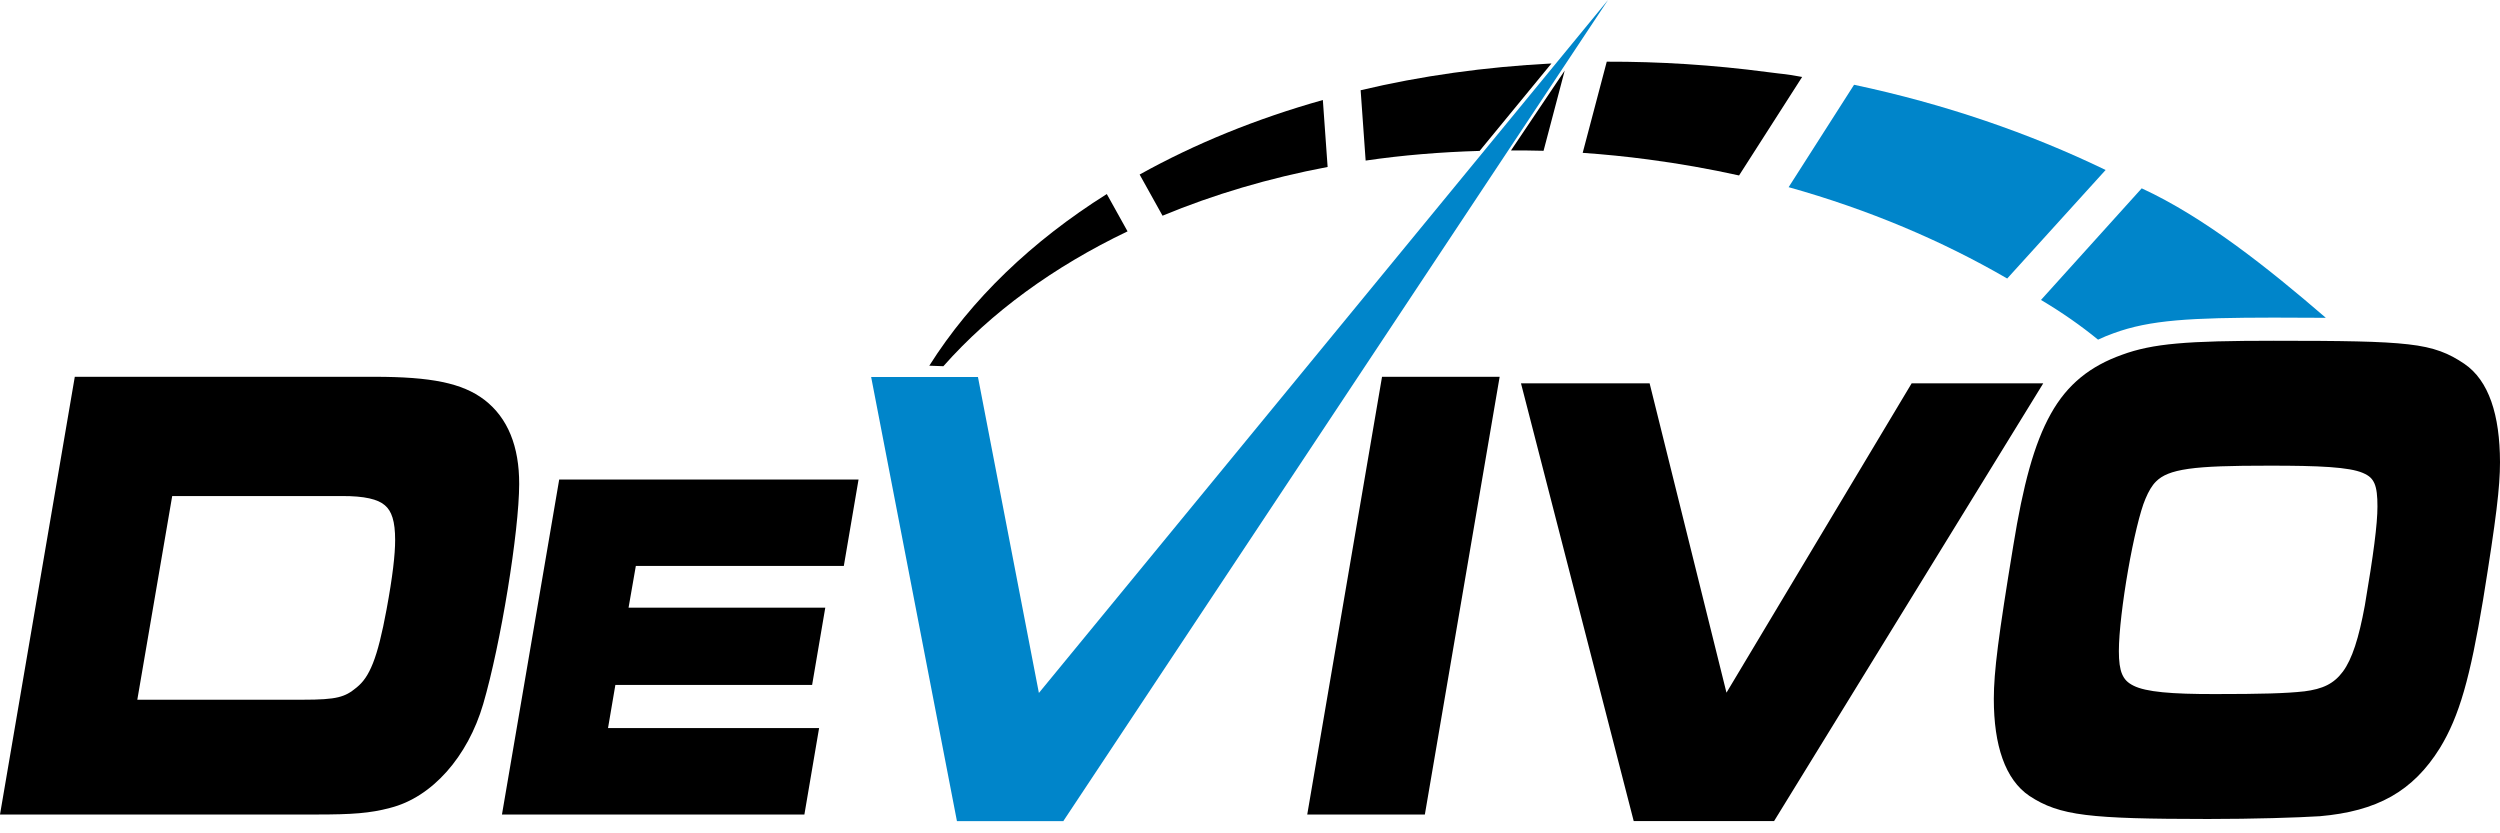 <?xml version="1.0" encoding="UTF-8"?> <svg xmlns="http://www.w3.org/2000/svg" width="144" height="48" viewBox="0 0 144 48" fill="none"><path d="M35.445 39.453H46.778L47.536 35.002H36.205L36.624 32.599H48.604L49.452 27.621H32.21L28.913 46.916H46.333L47.18 41.937H35.022L35.445 39.453Z" fill="black"></path><path d="M95.018 22.08H87.609L94.102 47.294H102.187L117.691 22.08H110.111L99.445 39.898L95.018 22.08Z" fill="black"></path><path d="M79.549 22.032L75.297 46.916H82.072L86.38 21.703H79.605L79.549 22.032Z" fill="black"></path><path d="M141.944 20.954C141.065 20.36 140.238 20.003 138.715 19.833C137.187 19.657 134.921 19.629 130.966 19.628C125.968 19.629 124.005 19.781 122.215 20.439L122.216 20.439C120.418 21.084 119.087 22.112 118.126 23.84C117.161 25.565 116.527 27.959 115.965 31.433C115.113 36.621 114.845 38.673 114.844 40.256C114.844 41.604 115.008 42.756 115.344 43.698C115.679 44.638 116.196 45.377 116.9 45.849L116.902 45.85H116.903C117.753 46.412 118.649 46.757 120.138 46.939C121.63 47.124 123.746 47.172 127.173 47.174C129.799 47.174 132.356 47.094 133.605 47.015H133.614C135.254 46.873 136.601 46.519 137.734 45.88C138.867 45.24 139.772 44.318 140.532 43.096L140.533 43.095C141.665 41.251 142.288 38.994 143.026 34.544C143.789 29.826 143.999 28.044 144 26.624C143.994 23.901 143.359 21.916 141.944 20.954ZM127.585 39.978C125.071 39.984 123.606 39.854 122.896 39.498C122.54 39.322 122.365 39.13 122.233 38.83C122.104 38.529 122.046 38.093 122.047 37.507C122.046 36.435 122.272 34.582 122.578 32.835C122.881 31.092 123.279 29.415 123.573 28.744L123.574 28.74C123.763 28.29 123.95 27.97 124.188 27.733C124.541 27.382 125.053 27.15 126.061 27.005C127.063 26.863 128.52 26.822 130.641 26.823C133.642 26.817 135.315 26.908 136.097 27.239C136.487 27.407 136.648 27.575 136.772 27.856C136.894 28.139 136.944 28.575 136.941 29.177C136.942 30.184 136.712 31.948 136.213 34.884C135.867 36.769 135.477 37.968 134.954 38.679C134.43 39.383 133.802 39.686 132.71 39.825L132.711 39.823C131.716 39.938 130.224 39.979 127.585 39.978Z" fill="black"></path><path d="M88.909 8.686L90.127 4.066L87.034 8.666C87.657 8.666 88.279 8.666 88.909 8.686Z" fill="black"></path><path d="M76.471 9.617L76.196 5.761C72.366 6.837 68.818 8.285 65.643 10.054L66.962 12.425C69.896 11.205 73.09 10.257 76.471 9.617Z" fill="black"></path><path d="M100.17 10.106L103.803 4.433C102.687 4.229 102.955 4.305 101.814 4.153C98.672 3.737 95.575 3.544 92.549 3.553L91.163 8.804C92.418 8.891 93.681 9.018 94.954 9.187C96.73 9.422 98.469 9.73 100.17 10.106Z" fill="black"></path><path d="M64.947 13.326L63.751 11.176C59.449 13.882 55.95 17.226 53.528 21.064L54.338 21.094C57.089 17.985 60.706 15.356 64.947 13.326Z" fill="black"></path><path d="M85.226 8.692L89.363 3.656C85.538 3.854 81.85 4.37 78.373 5.198L78.661 9.249C80.787 8.937 82.985 8.758 85.226 8.692Z" fill="black"></path><path d="M22.462 46.538C22.464 46.538 22.466 46.536 22.468 46.535C24.892 45.926 26.946 43.58 27.832 40.553C28.845 37.092 29.901 30.599 29.905 27.882C29.911 25.725 29.255 24.07 27.901 23.03C26.629 22.061 24.825 21.704 21.572 21.703H4.308L0 46.916H18.193C20.307 46.917 21.304 46.842 22.462 46.538ZM9.919 28.572H19.692C21.001 28.567 21.774 28.757 22.168 29.103C22.37 29.276 22.51 29.495 22.611 29.82C22.711 30.143 22.76 30.57 22.76 31.105C22.76 31.942 22.617 33.206 22.267 35.099C22.005 36.515 21.758 37.503 21.483 38.198C21.207 38.895 20.919 39.288 20.554 39.588L20.552 39.589L20.551 39.591C20.174 39.901 19.916 40.052 19.486 40.159C19.056 40.265 18.433 40.305 17.428 40.304H7.909L9.919 28.572Z" fill="black"></path><path d="M115.615 16.043L121.284 9.791C116.884 7.664 112.009 5.989 106.794 4.883L103.025 10.781C107.618 12.067 111.856 13.86 115.615 16.043Z" fill="#0085CA"></path><path d="M92.622 0L59.84 39.914L56.33 21.715H50.178L55.12 47.299H61.255L61.252 47.288L92.622 0Z" fill="#0085CA"></path><path d="M123.362 10.848C126.941 12.5 130.576 15.379 133.968 18.306C133.097 18.3 132.101 18.294 130.968 18.294C126.176 18.3 123.842 18.423 121.744 19.194C121.433 19.305 121.134 19.428 120.848 19.564C119.864 18.762 118.787 18.004 117.561 17.277L123.362 10.848Z" fill="#0085CA"></path></svg> 